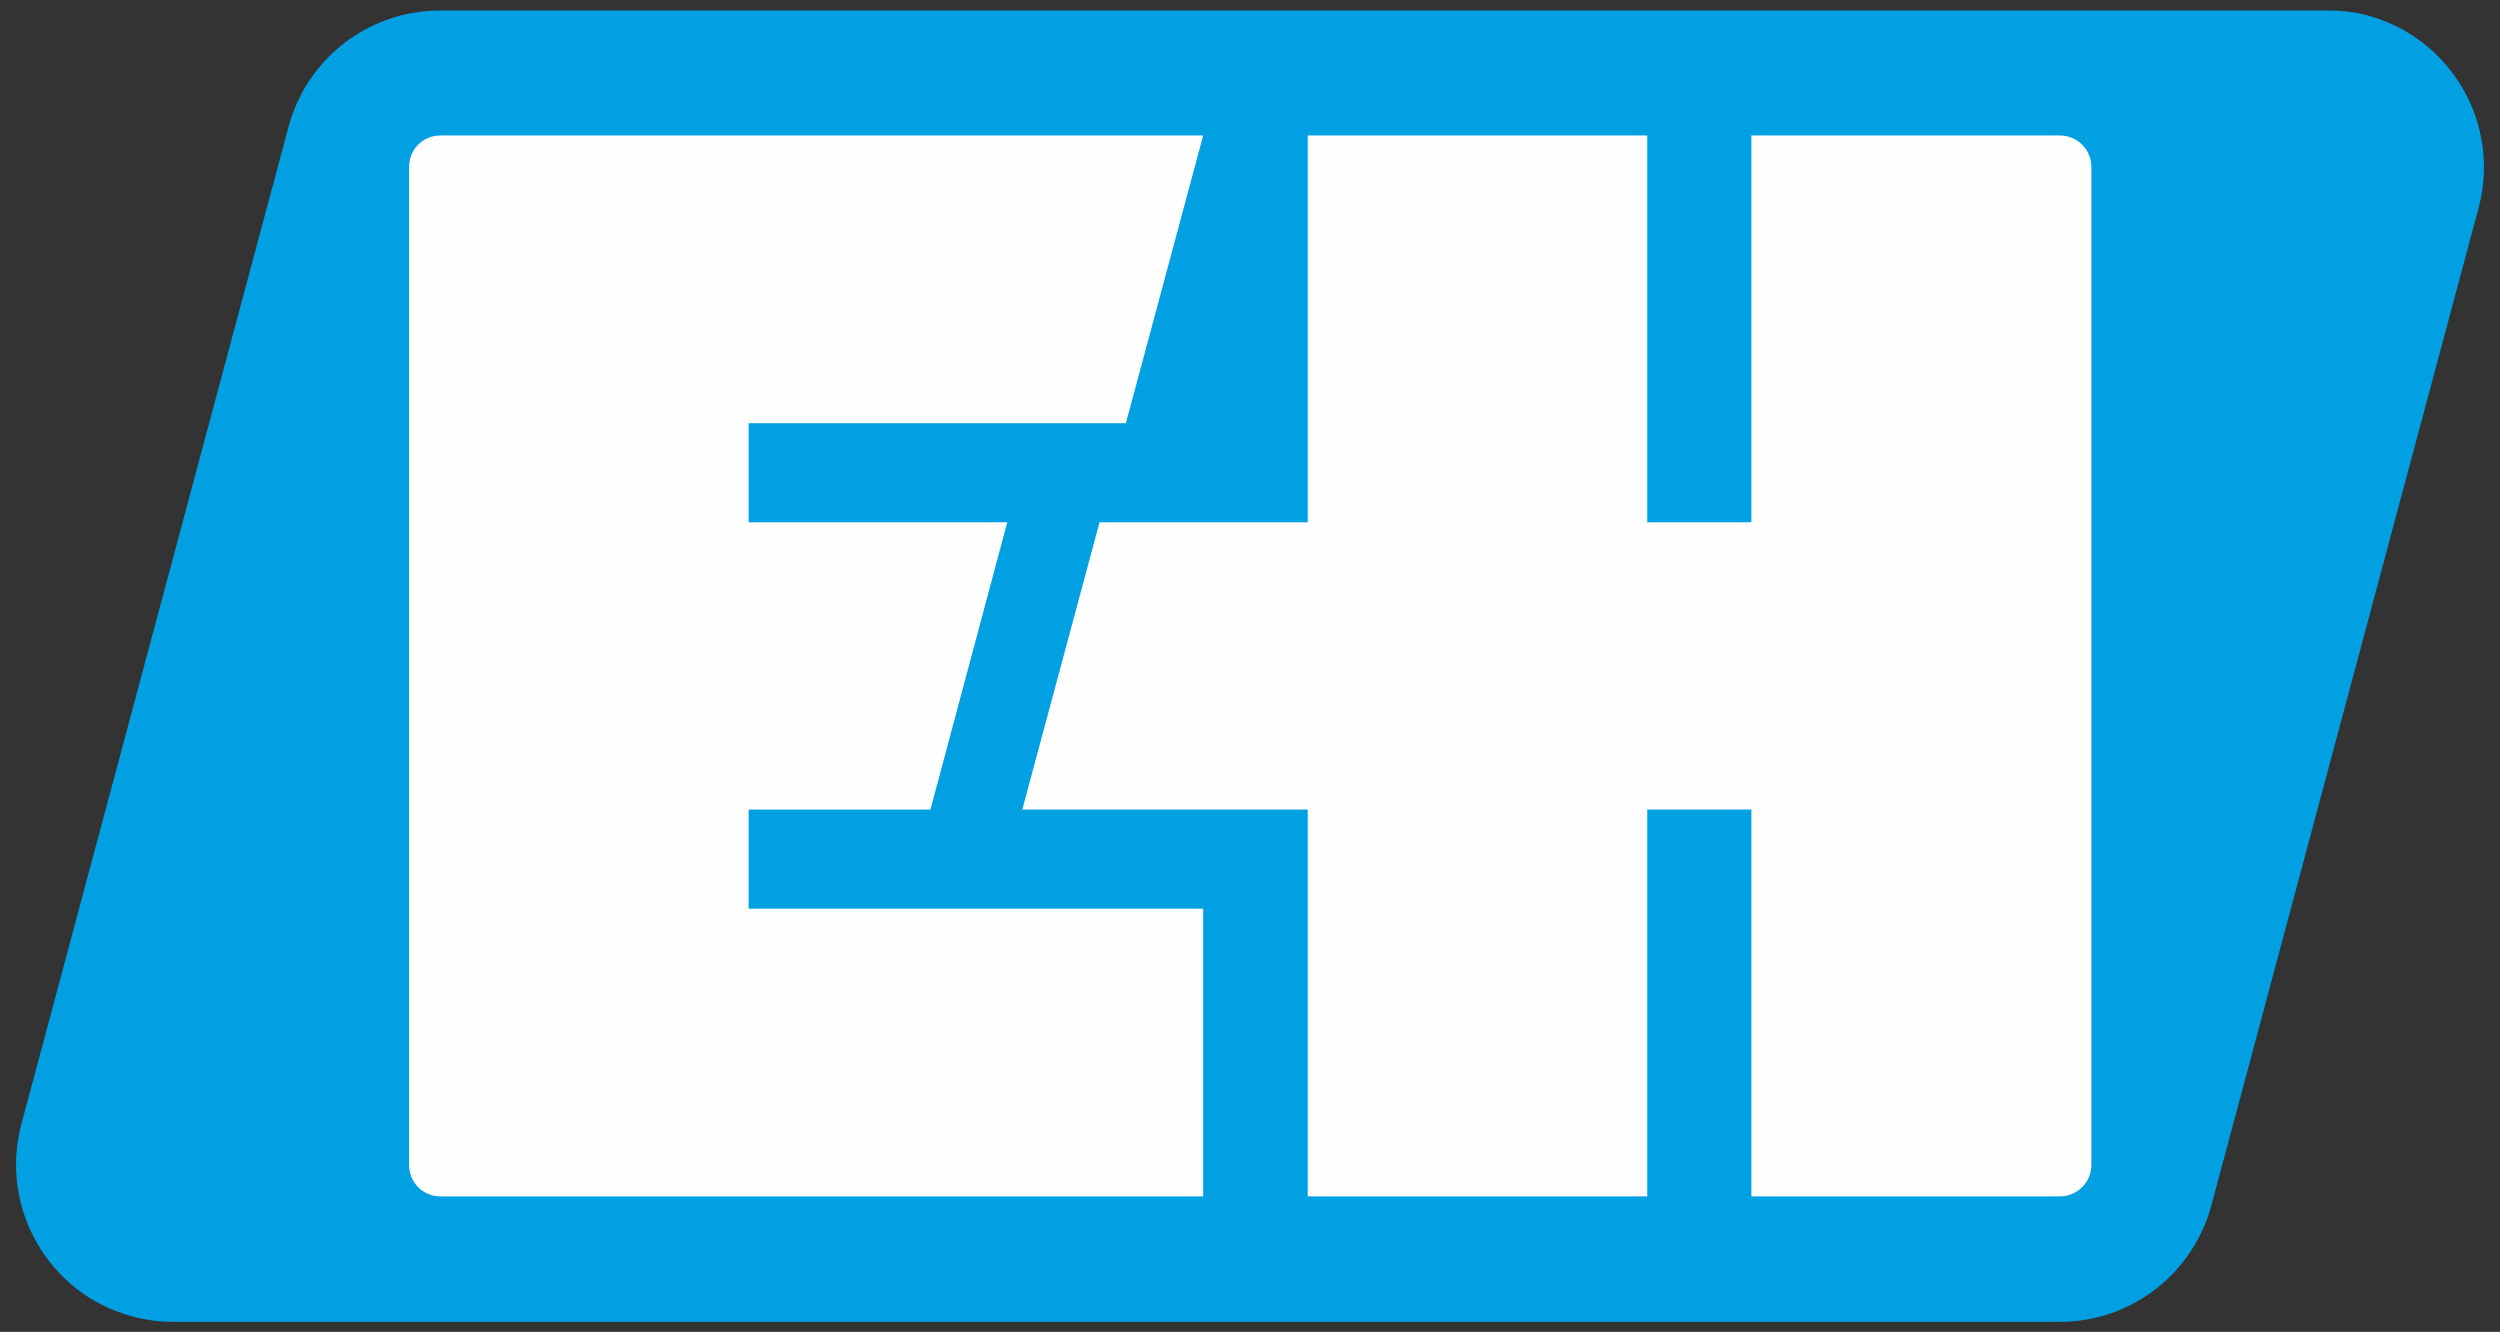 <?xml version="1.0" encoding="UTF-8"?>
<!DOCTYPE svg PUBLIC "-//W3C//DTD SVG 1.1//EN" "http://www.w3.org/Graphics/SVG/1.1/DTD/svg11.dtd">
<!-- Creator: CorelDRAW X6 -->
<svg xmlns="http://www.w3.org/2000/svg" xml:space="preserve" width="55mm" height="29.301mm" version="1.1" style="shape-rendering:geometricPrecision; text-rendering:geometricPrecision; image-rendering:optimizeQuality; fill-rule:evenodd; clip-rule:evenodd"
viewBox="0 0 5500 2930"
 xmlns:xlink="http://www.w3.org/1999/xlink">
 <rect x="0" y="0" width="5500" height="2930" fill="#333333" stroke="none"/>
 <defs>
  <style type="text/css">
   <![CDATA[
    .fil0 {fill:#00A0E3}
    .fil1 {fill:#FEFEFE}
   ]]>
  </style>
 </defs>
 <g id="Слой_x0020_1">
  <path class="fil0" d="M5453 457c49,-184 -60,-373 -244,-423 -29,-8 -59,-11 -89,-11l-4151 0c-157,0 -293,104 -334,255l-588 2195c-49,184 60,374 244,423 29,8 59,12 89,12l4152 0c156,0 292,-105 333,-256l588 -2195z"/>
  <path class="fil1" d="M4601 2563l0 -2196c0,-38 -31,-69 -69,-69l-679 0 0 851 -229 0 0 -851 -747 0 0 851 -458 0 -170 632 628 0 0 851 747 0 0 -851 229 0 0 851 679 0c38,0 69,-31 69,-69z"/>
  <path class="fil1" d="M969 2632l1678 0 0 -633 -1000 0 0 -218 400 0 169 -632 -569 0 0 -218 830 0 170 -633 -1678 0c-39,0 -69,31 -69,69l0 2196c0,38 30,69 69,69z"/>
 </g>
</svg>
